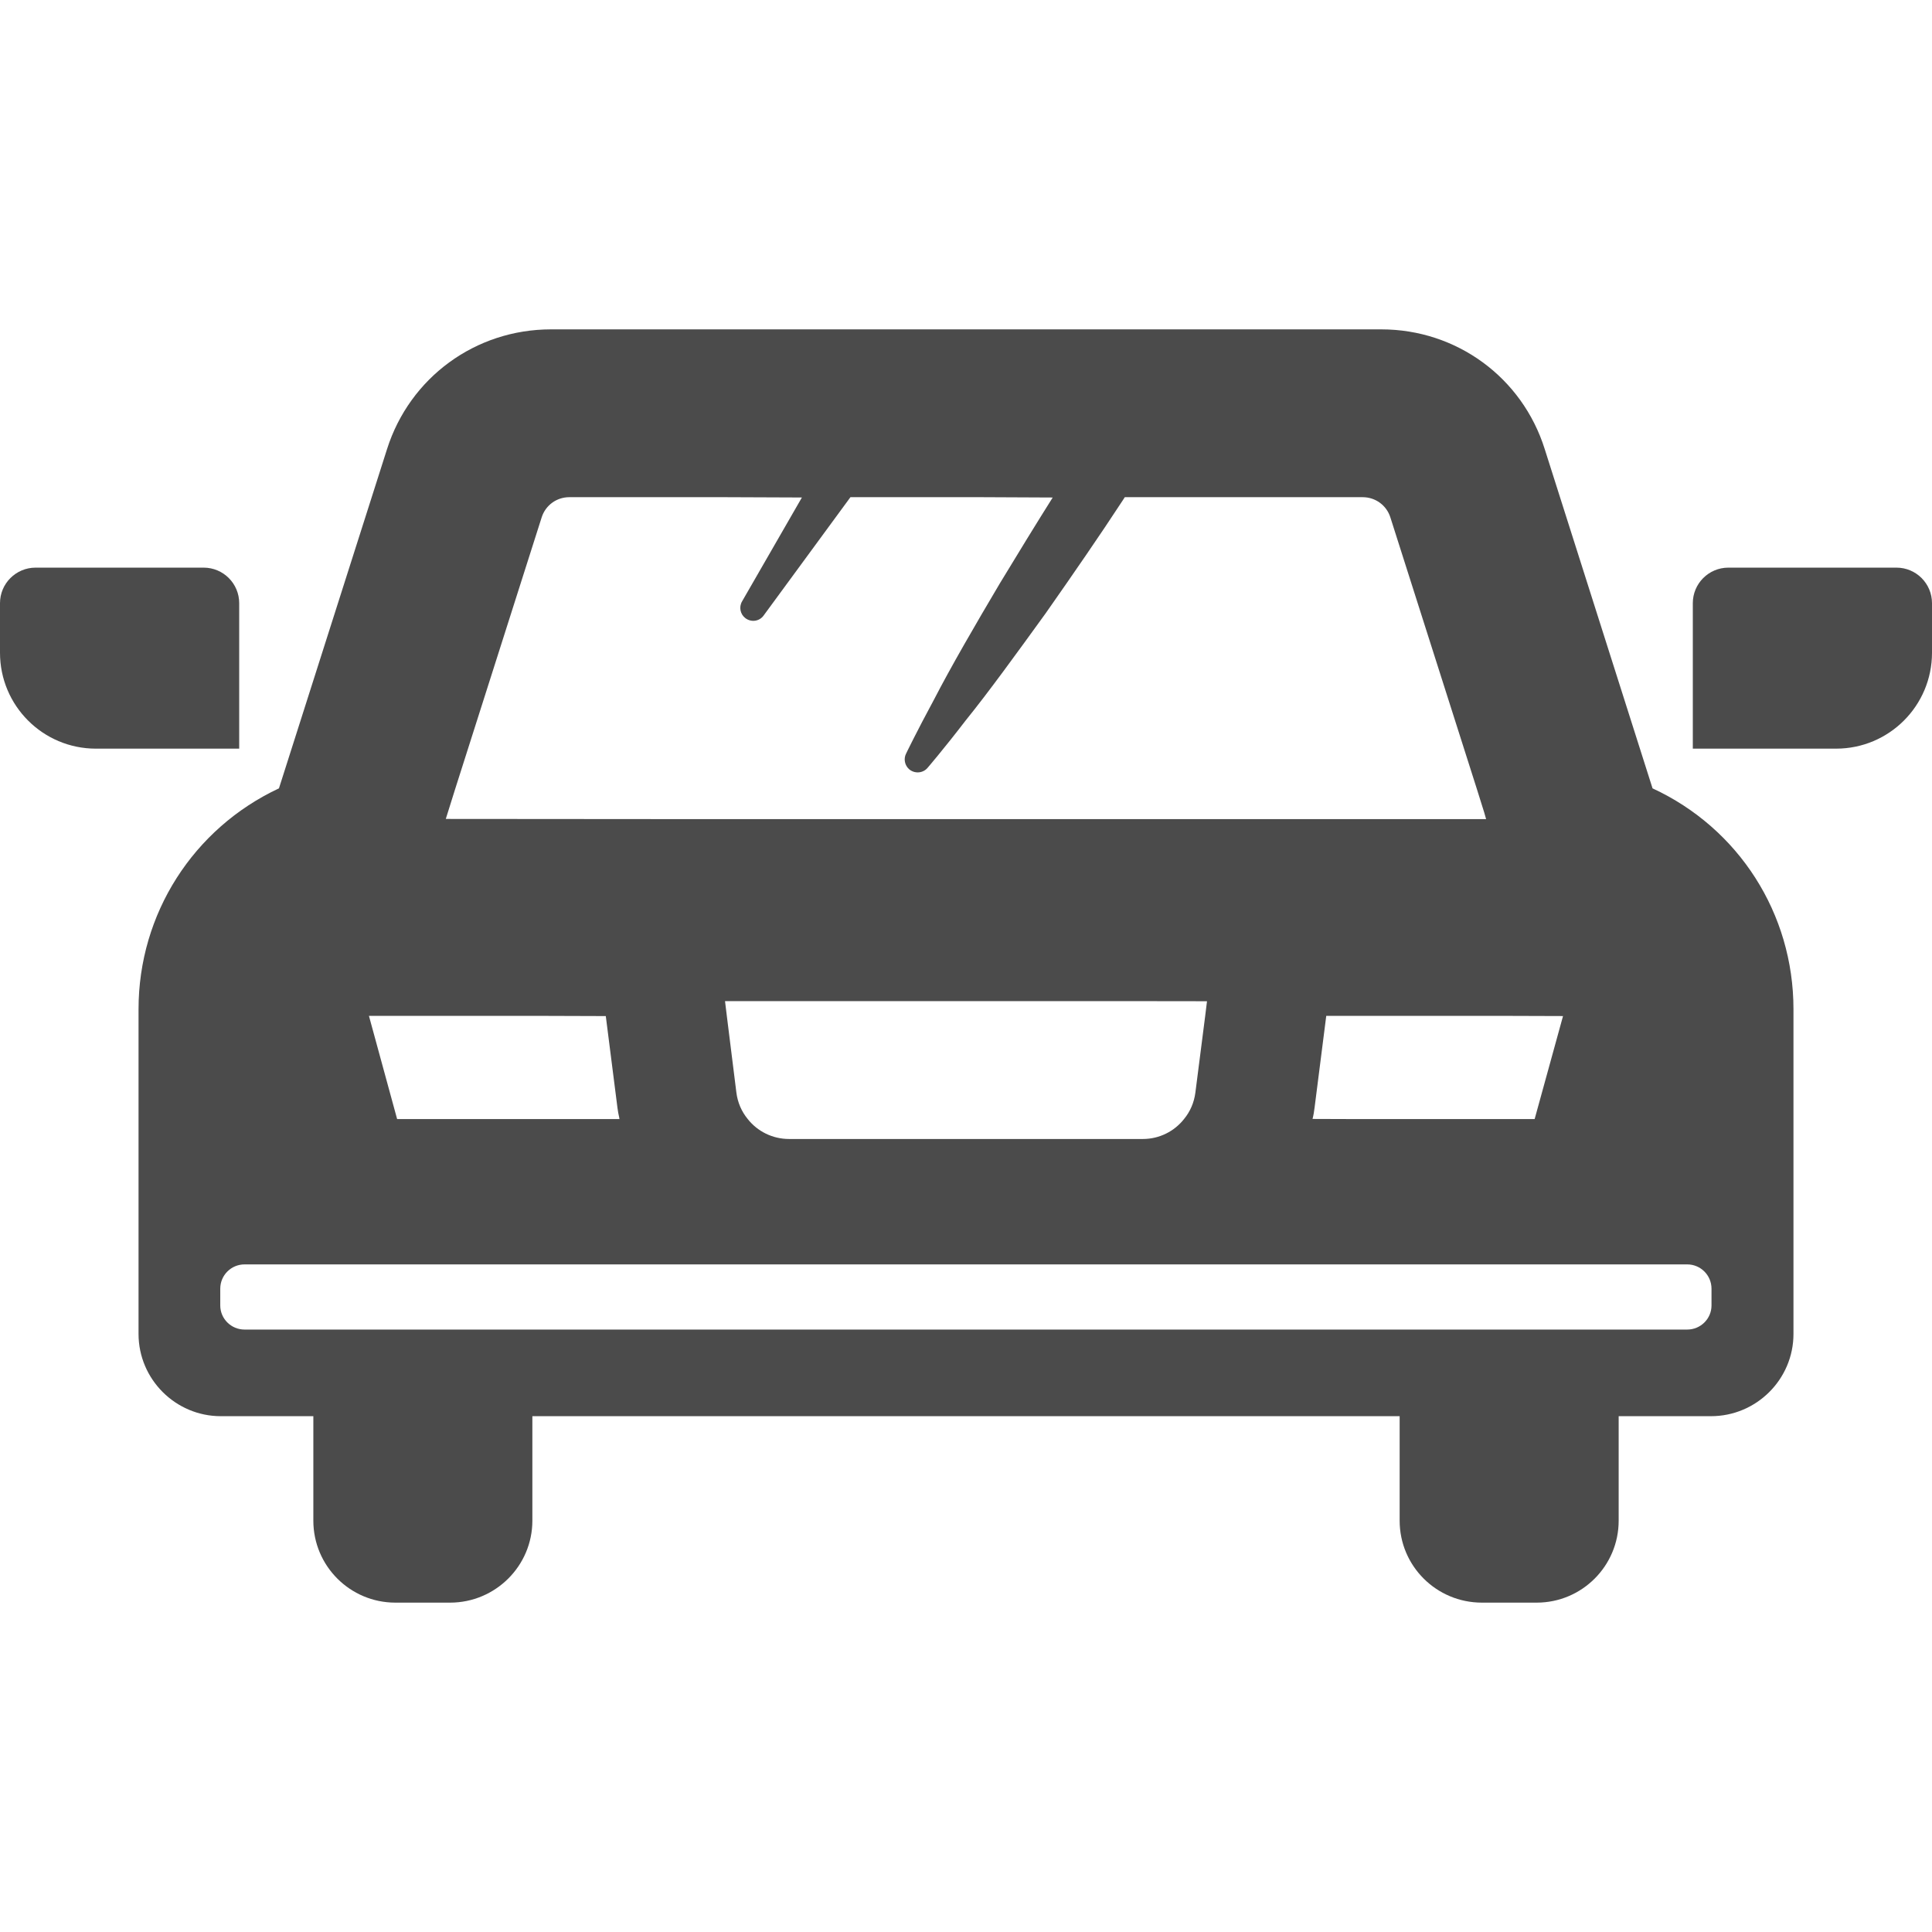 <!--?xml version="1.0" encoding="utf-8"?-->
<!-- Generator: Adobe Illustrator 19.1.1, SVG Export Plug-In . SVG Version: 6.00 Build 0)  -->
<svg version="1.1" id="_x31_0" xmlns="http://www.w3.org/2000/svg" xmlns:xlink="http://www.w3.org/1999/xlink" x="0px" y="0px" viewBox="0 0 512 512" style="width: 256px; height: 256px; opacity: 1;" xml:space="preserve">
<style type="text/css">
	.st0{fill:#374149;}
</style>
<g>
	<path class="st0" d="M83.039,375.304v27.688c0,11.992,9.734,21.722,21.726,21.722h14.523c11.993,0,21.794-9.73,21.794-21.722
		v-27.688H369.68h1.242v27.688c0,11.992,9.734,21.722,21.794,21.722h14.527c11.992,0,21.722-9.73,21.722-21.722v-27.688h24.465
		c12.062,0,21.859-9.801,21.859-21.793v-86.07c0-25.355-14.527-47.969-37.347-58.519l-28.574-89.91
		c-5.961-18.98-23.367-31.726-43.309-31.726H146.016c-20.008,0-37.414,12.746-43.446,31.726l-28.645,89.91
		c-22.683,10.617-37.21,33.234-37.21,58.519v86.07c0,11.992,9.801,21.793,21.793,21.793H83.039z M400.89,269.223l13.328,0.043
		l-7.523,27.301h-46.988l-11.871-0.039c0.27-1.012,0.406-1.961,0.539-2.977l3.086-24.258v-0.07H400.89z M120.594,209.196
		l22.957-72.094c1.028-3.219,3.973-5.344,7.333-5.344h41.206l20.422,0.082l-15.856,27.535c-0.886,1.508-0.476,3.426,0.894,4.454
		c1.574,1.164,3.7,0.824,4.798-0.684l23.023-31.386h35.008l18.598,0.086c-4.309,6.836-9.153,14.746-13.996,22.734
		c-6.578,11.102-13.02,22.203-17.473,30.84c-4.594,8.496-7.402,14.32-7.402,14.32c-0.688,1.371-0.344,3.086,0.82,4.114
		c1.442,1.23,3.633,1.094,4.867-0.344c0,0,4.246-4.934,10.141-12.609c6.098-7.539,13.637-17.958,21.176-28.371
		c7.402-10.555,14.664-21.106,19.941-29.192c0.34-0.546,0.754-1.098,1.028-1.578h63.046c3.356,0,6.305,2.125,7.332,5.344
		l22.958,72.094l1.93,6.164l0.488,1.714H182.438l-64.297-0.05L120.594,209.196z M319.867,265.336l-0.477,3.887l-2.606,20.355
		c-0.339,2.602-1.367,5-3.011,6.989c-2.539,3.222-6.512,5.277-10.898,5.277h-93.746c-4.453,0-8.426-2.054-10.965-5.277
		c-1.645-1.989-2.672-4.387-3.012-6.989l-2.538-20.355l-0.477-3.906H305.41L319.867,265.336z M145.355,269.223l15.188,0.05v0.02
		l3.086,24.258c0.122,0.918,0.27,1.785,0.488,2.691c0.012,0.118,0.028,0.203,0.039,0.325h-58.914l-7.469-27.344H145.355z
		 M58.371,341.52c0-3.562,2.879-6.442,6.442-6.442h382.312c3.562,0,6.442,2.879,6.442,6.442v4.453c0,3.496-2.879,6.375-6.442,6.375
		h-18.16h-58.043H141.082H83.039H64.813c-3.562,0-6.442-2.879-6.442-6.375V341.52z" style="fill: rgb(75, 75, 75);"></path>
	<path class="st0" d="M63.39,159.852c0-5.203-4.218-9.422-9.422-9.422H9.426c-5.203,0-9.426,4.218-9.426,9.422v13.133
		c0,14.039,11.379,25.414,25.418,25.414H63.39V159.852z" style="fill: rgb(75, 75, 75);"></path>
	<path class="st0" d="M512,172.984v-13.133c0-5.203-4.215-9.422-9.422-9.422h-44.539c-5.203,0-9.426,4.218-9.426,9.422v38.547
		h37.976C500.625,198.399,512,187.024,512,172.984z" style="fill: rgb(75, 75, 75);"></path>
</g>
</svg>
